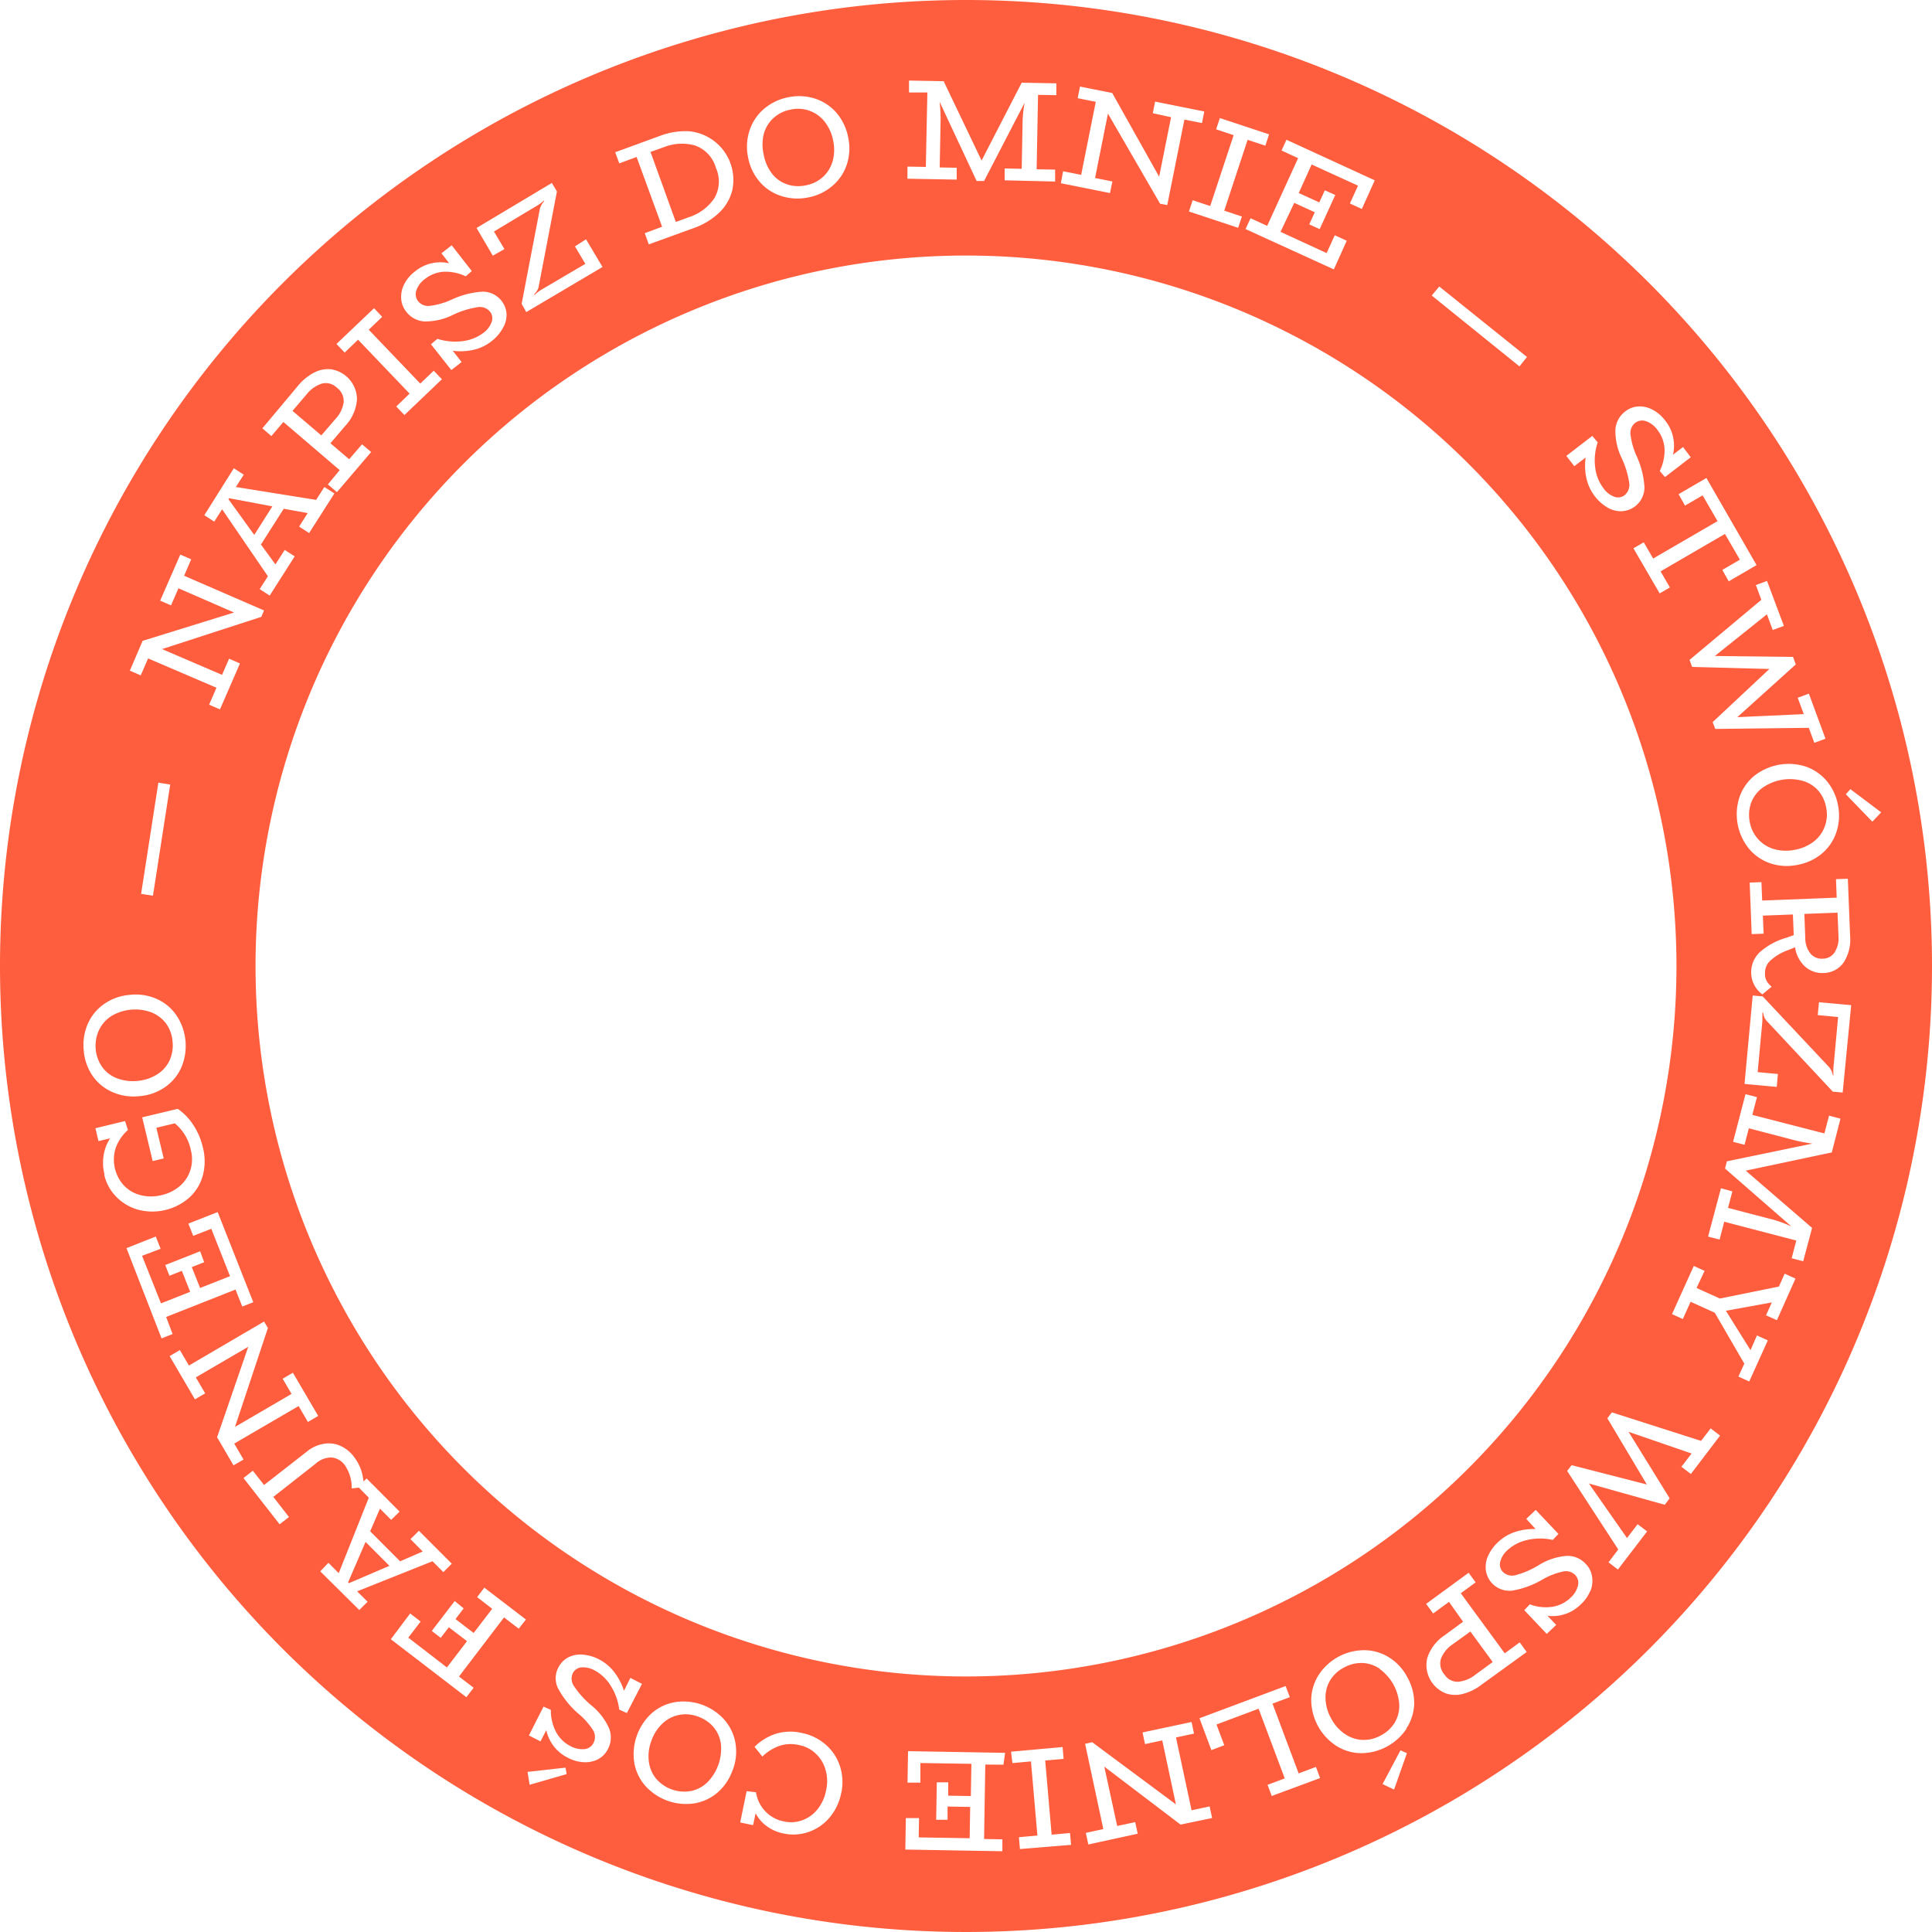 <svg xmlns="http://www.w3.org/2000/svg" width="250" height="250" viewBox="0 0 250 250"><path d="M225.215,255.015a4.016,4.016,0,0,0-1.467,1.8,2.133,2.133,0,0,0,.433,2.083,2,2,0,0,0,1.792.942,4.167,4.167,0,0,0,2.175-.883l2.283-1.667-2.892-3.95Z" transform="translate(-37.274 -42.223)" fill="#ff5e3e"/><path d="M51.02,64.081a3.983,3.983,0,0,0,1.017-2.092,2.15,2.15,0,0,0-.9-1.925,2,2,0,0,0-1.958-.5,4.167,4.167,0,0,0-1.917,1.358L45.42,63.081l3.725,3.175Z" transform="translate(-7.57 -9.914)" fill="#ff5e3e"/><path d="M280.922,146.952a1.892,1.892,0,0,0,1.667.717,1.817,1.817,0,0,0,1.517-.833,3.334,3.334,0,0,0,.492-2l-.125-3.125-4.292.167L280.3,145a3.2,3.2,0,0,0,.625,1.95Z" transform="translate(-46.697 -23.618)" fill="#ff5e3e"/><path d="M212.9,259.021a4.234,4.234,0,0,0-2.267-.792,4.624,4.624,0,0,0-2.425.592,4.467,4.467,0,0,0-1.792,1.667,4.308,4.308,0,0,0-.592,2.333,5.575,5.575,0,0,0,.717,2.558,5.517,5.517,0,0,0,1.75,2.008,4.333,4.333,0,0,0,2.275.792,4.476,4.476,0,0,0,2.4-.567,4.617,4.617,0,0,0,1.817-1.667,4.292,4.292,0,0,0,.583-2.35,6.15,6.15,0,0,0-2.5-4.567Z" transform="translate(-34.304 -43.038)" fill="#ff5e3e"/><path d="M41.153,78.418l-5.6-1.058-.083.125,3.342,4.625Z" transform="translate(-5.912 -12.893)" fill="#ff5e3e"/><path d="M109.142,267.882a4.659,4.659,0,0,0-2.067-1.4,4.466,4.466,0,0,0-2.458-.2,4.392,4.392,0,0,0-2.133,1.125,5.617,5.617,0,0,0-1.417,2.233,5.508,5.508,0,0,0-.325,2.65,4.3,4.3,0,0,0,.933,2.225,4.808,4.808,0,0,0,4.508,1.608,4.258,4.258,0,0,0,2.142-1.133,6.225,6.225,0,0,0,1.75-4.892,4.3,4.3,0,0,0-.933-2.217Z" transform="translate(-16.783 -44.366)" fill="#ff5e3e"/><path d="M119.6,25.248a4.167,4.167,0,0,0,1.942,1.408,4.55,4.55,0,0,0,2.5.133,4.442,4.442,0,0,0,2.208-1.1,4.375,4.375,0,0,0,1.233-2.042,5.55,5.55,0,0,0,.058-2.65,5.667,5.667,0,0,0-1.092-2.433A4.375,4.375,0,0,0,122.034,17a4.533,4.533,0,0,0-2.233,1.108,4.333,4.333,0,0,0-1.242,2.075,5.833,5.833,0,0,0,0,2.658A5.709,5.709,0,0,0,119.6,25.248Z" transform="translate(-19.734 -2.815)" fill="#ff5e3e"/><path d="M105.918,31.844a6.325,6.325,0,0,0,3.333-2.442,4.267,4.267,0,0,0,.225-3.95,4.292,4.292,0,0,0-2.708-2.908,6.367,6.367,0,0,0-4.092.242l-1.667.592,3.275,9.058Z" transform="translate(-16.835 -3.719)" fill="#ff5e3e"/><path d="M278.432,121.18a6.167,6.167,0,0,0-5.117.933,4.3,4.3,0,0,0-1.45,1.917,4.691,4.691,0,0,0-.183,2.5,4.475,4.475,0,0,0,1.083,2.217,4.391,4.391,0,0,0,2.042,1.283,5.633,5.633,0,0,0,2.65.108,5.709,5.709,0,0,0,2.458-1.042,4.325,4.325,0,0,0,1.45-1.925,4.433,4.433,0,0,0,.208-2.5,4.575,4.575,0,0,0-1.067-2.25,4.25,4.25,0,0,0-2.075-1.242Z" transform="translate(-45.265 -20.163)" fill="#ff5e3e"/><path d="M125,0A125,125,0,1,0,250,125,125,125,0,0,0,125,0ZM237.85,104.267a6.75,6.75,0,0,1-.233,3.442,6.116,6.116,0,0,1-1.883,2.758,6.808,6.808,0,0,1-3.208,1.458,6.667,6.667,0,0,1-3.508-.233,6.141,6.141,0,0,1-2.733-1.908,7.092,7.092,0,0,1-1.208-6.6,6.183,6.183,0,0,1,1.883-2.758,7.208,7.208,0,0,1,6.725-1.225,6.233,6.233,0,0,1,2.733,1.908A6.825,6.825,0,0,1,237.85,104.267Zm-9.217,22.717a2.816,2.816,0,0,0,.617.692l-1.2.992a3.492,3.492,0,0,1-1.442-2.65,3.592,3.592,0,0,1,1.058-2.758,8.775,8.775,0,0,1,3.525-1.925l.917-.333L232,118.333l-3.883.15.092,2.333-1.542.058-.258-6.667,1.517-.058.1,2.383,9.642-.375-.092-2.392,1.533-.058.292,7.367a5.458,5.458,0,0,1-.833,3.467,3.217,3.217,0,0,1-2.617,1.367,3.333,3.333,0,0,1-2.375-.833,4.167,4.167,0,0,1-1.292-2.5l-.9.367a6.666,6.666,0,0,0-2.317,1.375,2.125,2.125,0,0,0-.675,1.617,1.842,1.842,0,0,0,.242,1.05Zm2.2-45.992-1.442.533-.75-2.033L221.9,84.883,232.017,85l.358.975L224.808,92.8l8.6-.392-.783-2.117,1.442-.533,2.15,5.833-1.442.533-.717-1.942-12.108.142-.333-.883,7.342-6.875-10-.267-.333-.908,9.292-7.775-.708-1.908,1.442-.533ZM227.3,73.125l-3.6,2.1-.833-1.475,2.275-1.325-1.933-3.333-8.333,4.842,1.208,2.083-1.325.767-3.392-5.833,1.333-.775,1.217,2.1,8.333-4.842L220.317,64.1l-2.275,1.325-.833-1.475,3.6-2.1ZM216.933,125A91.933,91.933,0,1,1,125,33.067,91.933,91.933,0,0,1,216.933,125ZM206.042,56.408l.7.833a7.308,7.308,0,0,0-.325,3.258,5.533,5.533,0,0,0,1.083,2.7,2.942,2.942,0,0,0,1.383,1.075,1.392,1.392,0,0,0,1.358-.208,1.742,1.742,0,0,0,.575-1.617,11.491,11.491,0,0,0-.992-3.208,8.109,8.109,0,0,1-.792-3.667,3.192,3.192,0,0,1,1.275-2.333,3,3,0,0,1,1.742-.65,3.475,3.475,0,0,1,1.833.45,4.808,4.808,0,0,1,1.567,1.35,5.167,5.167,0,0,1,1.033,4.45l1.3-.992,1,1.317-3.333,2.567-.675-.783a6.074,6.074,0,0,0,.617-2.883,4.392,4.392,0,0,0-.917-2.433,3.092,3.092,0,0,0-1.458-1.125,1.492,1.492,0,0,0-1.433.217,1.667,1.667,0,0,0-.592,1.525,9.341,9.341,0,0,0,.833,2.867,11.25,11.25,0,0,1,.967,3.908,3.092,3.092,0,0,1-2.933,3.125,3.433,3.433,0,0,1-1.85-.475,5.892,5.892,0,0,1-2.725-3.8,7.5,7.5,0,0,1-.1-2.675l-1.467,1.125-1.033-1.333Zm-19.8-19.333,11.35,9.117-.975,1.217-11.35-9.167ZM166.467,18.083l11.425,5.25-1.667,3.708-1.55-.708,1.05-2.308-6-2.742-1.667,3.692,2.658,1.217.717-1.567,1.35.608-2.017,4.417-1.35-.617.717-1.567-2.658-1.217L165.7,30l5.967,2.75,1.05-2.308,1.55.708L172.6,34.858l-11.425-5.217.642-1.4,2.158.983,4-8.758-2.142-.992Zm-9.1-1.35.483-1.458,6.367,2.108-.483,1.467-2.292-.758-3.025,9.167,2.283.758-.483,1.458-6.367-2.108.483-1.458,2.267.75,3.033-9.167Zm-19.808,5.425,2.342.467,1.892-9.45-2.342-.467.3-1.508,4.167.833,6.075,10.833,1.542-7.7-2.367-.517.3-1.5,6.367,1.275-.3,1.5-2.275-.45-2.217,11.058-.925-.167L143.367,14.7,141.7,23.033l2.242.45-.308,1.5-6.358-1.275Zm-20.133-.6,2.375.042.2-9.633h-2.375V10.425l4.483.083,4.908,10.267L132.208,10.7l4.483.083v1.533l-2.367-.042-.183,9.633,2.392.042v1.542L130,23.333V21.8l2.208.042.117-6.225a16.342,16.342,0,0,1,.258-2.317l-5.242,10.117h-.967l-4.792-10.25a20.294,20.294,0,0,1,.133,2.242l-.117,6.258,2.2.042v1.533l-6.375-.117ZM97,16.858a6.158,6.158,0,0,1,1.858-2.767,6.842,6.842,0,0,1,3.125-1.5,6.75,6.75,0,0,1,3.442.158,6.192,6.192,0,0,1,2.8,1.833,6.892,6.892,0,0,1,1.525,3.175,6.742,6.742,0,0,1-.167,3.517,6.092,6.092,0,0,1-1.858,2.767,6.667,6.667,0,0,1-3.108,1.5,6.817,6.817,0,0,1-3.458-.158,6.1,6.1,0,0,1-2.825-1.825,6.667,6.667,0,0,1-1.525-3.167A6.717,6.717,0,0,1,97,16.858Zm-11.533.7a9.217,9.217,0,0,1,3.675-.575,6.325,6.325,0,0,1,5.6,7.692A6.008,6.008,0,0,1,92.975,27.6a9.167,9.167,0,0,1-3.192,1.908L83.95,31.625l-.517-1.45,2.242-.833-3.3-9.033-2.242.833L79.608,19.7ZM71.408,23.675l.658,1.1L69.7,37.1a1.342,1.342,0,0,1-.225.542,2.833,2.833,0,0,1-.367.458l.067.067a5,5,0,0,1,.408-.358c.167-.125.333-.233.492-.333l5.667-3.333L74.4,31.883l1.433-.917,2.133,3.583L68.1,40.383l-.6-1.067,2.35-12.25a2.5,2.5,0,0,1,.575-1.05l-.05-.058a5.041,5.041,0,0,1-.9.667l-5.558,3.333,1.358,2.275-1.508.85-2.1-3.583ZM52.342,36.708a4.767,4.767,0,0,1,1.333-1.567,5.183,5.183,0,0,1,4.45-1.075l-1-1.292,1.325-1.033,2.6,3.333-.783.683a6.033,6.033,0,0,0-2.883-.592A4.342,4.342,0,0,0,55,36.092a3.033,3.033,0,0,0-1.117,1.467,1.475,1.475,0,0,0,.233,1.433,1.667,1.667,0,0,0,1.525.583,9.508,9.508,0,0,0,2.858-.833,11.15,11.15,0,0,1,3.9-1,3.092,3.092,0,0,1,3.15,2.908,3.392,3.392,0,0,1-.508,1.85,5.4,5.4,0,0,1-1.458,1.667,5.75,5.75,0,0,1-2.308,1.1,7.767,7.767,0,0,1-2.683.125l1.142,1.458L58.4,47.883,55.767,44.55l.833-.708a7.45,7.45,0,0,0,3.267.3,5.5,5.5,0,0,0,2.7-1.083,2.983,2.983,0,0,0,1.05-1.392,1.367,1.367,0,0,0-.225-1.358,1.708,1.708,0,0,0-1.608-.558,11.584,11.584,0,0,0-3.208,1.008,7.942,7.942,0,0,1-3.658.833,3.2,3.2,0,0,1-2.35-1.258,3.042,3.042,0,0,1-.658-1.733A3.592,3.592,0,0,1,52.342,36.708ZM48.4,39.883,49.458,41l-1.742,1.667,6.667,6.967,1.742-1.667,1.058,1.108-4.85,4.633L51.275,52.6,53,50.933l-6.667-6.975L44.6,45.625l-1.058-1.117Zm-9.808,10a6.733,6.733,0,0,1,2.05-1.667,3.892,3.892,0,0,1,2.158-.433,3.95,3.95,0,0,1,3.392,3.883A5.567,5.567,0,0,1,44.683,55.1l-1.925,2.258,2.425,2.067,1.667-1.933,1.175,1L43.6,63.683l-1.175-1,1.533-1.85L36.667,54.6l-1.55,1.825-1.167-1ZM30.258,60.592l1.283.833-1.017,1.592,10.383,1.667,1.067-1.667,1.3.833L40,68.975l-1.292-.833,1.108-1.75-3.1-.558-2.95,4.625,1.875,2.575,1.2-1.875,1.292.833L34.9,77.067l-1.292-.833,1.058-1.667L28.742,65.9l-1.025,1.6-1.275-.833Zm-11.8,22.333,11.833-3.667-7.2-3.133-.958,2.208-1.408-.608,2.608-5.967,1.408.617L23.825,74.5l10.342,4.492-.358.833L20.967,83.992l7.767,3.333.908-2.092,1.408.617-2.583,5.942-1.408-.608.95-2.192L19.167,85.2l-.958,2.192L16.8,86.783Zm3.567,18.592L19.792,115.9l-1.533-.233,2.233-14.392ZM10.833,135.9a6.875,6.875,0,0,1,.525-3.408,6.108,6.108,0,0,1,2.125-2.583,6.725,6.725,0,0,1,3.333-1.175,6.666,6.666,0,0,1,3.475.533,6.092,6.092,0,0,1,2.558,2.142,7.126,7.126,0,0,1,.633,6.675,6.092,6.092,0,0,1-2.117,2.583,6.667,6.667,0,0,1-3.333,1.175,6.733,6.733,0,0,1-3.492-.533,6.092,6.092,0,0,1-2.592-2.142A6.758,6.758,0,0,1,10.833,135.9Zm2.7,16.125a6.15,6.15,0,0,1-.117-2.567,5.65,5.65,0,0,1,.833-2.158l-1.508.358-.392-1.667,3.833-.925.375,1.15A5.7,5.7,0,0,0,15,148.467a4.95,4.95,0,0,0,1.033,4.933,4.45,4.45,0,0,0,2.125,1.242,5.433,5.433,0,0,0,2.758,0,5.366,5.366,0,0,0,2.417-1.225,4.533,4.533,0,0,0,1.325-2.075,4.675,4.675,0,0,0,.042-2.5,6.05,6.05,0,0,0-2.075-3.483l-2.392.575.95,3.967-1.425.342L18.4,144.583l4.6-1.1a7.333,7.333,0,0,1,1.967,2.017,8.875,8.875,0,0,1,1.283,2.975,7.15,7.15,0,0,1,0,3.608,6,6,0,0,1-1.733,2.867,7.25,7.25,0,0,1-6.625,1.592,6.366,6.366,0,0,1-2.833-1.667,5.892,5.892,0,0,1-1.567-2.85Zm2.833,9.483,3.792-1.5.625,1.583-2.4.908,2.45,6.158,3.775-1.492-1.075-2.717-1.608.633-.542-1.383,4.517-1.783.517,1.417-1.6.633,1.075,2.7,3.875-1.525-2.425-6.133L25,159.917l-.625-1.583,3.792-1.492,4.608,11.667-1.425.558-.875-2.2-8.975,3.55.833,2.208-1.425.567Zm13.85,28.108-2.125-3.633,4.033-11.708-6.783,3.958L26.55,180.3l-1.325.775-3.275-5.6,1.325-.775,1.175,2,9.717-5.692.5.833-4.258,12.8,7.317-4.267-1.15-1.967,1.325-.775,3.275,5.592L39.842,184l-1.2-2.058L30.308,186.8l1.208,2.067Zm16.275,18.717-5.05-5,1.058-1.108,1.333,1.342,3.892-9.767-1.283-1.3-.933.1a5.075,5.075,0,0,0-.883-3,2.4,2.4,0,0,0-1.667-1,2.958,2.958,0,0,0-2.083.775L35.367,193.7l2.025,2.6-1.208.942-4.675-5.983,1.208-.95,1.45,1.85,5.55-4.333a4.684,4.684,0,0,1,2.192-1,3.717,3.717,0,0,1,2.117.258,4.508,4.508,0,0,1,1.742,1.383,5.992,5.992,0,0,1,1.033,1.992,7.116,7.116,0,0,1,.233,1.25l.4-.4,4.275,4.292-1.092,1.067-1.45-1.45L47.9,198.15l3.875,3.883,2.925-1.267-1.583-1.6,1.092-1.083,4.25,4.258-1.092,1.092-1.4-1.408-9.75,3.892,1.35,1.35Zm20.633,2.417-1.9-1.458-5.833,7.65,1.9,1.45-.942,1.225-9.775-7.5,2.5-3.333,1.358,1.042-1.6,2.083,5,3.858,2.6-3.4-2.35-1.8-1.05,1.367-1.158-.892,2.967-3.867,1.158.95-1.058,1.383,2.35,1.8,2.4-3.133-1.95-1.508.933-1.225,5.383,4.125Zm1.408,20.2-.267-1.667,4.908-.55.158.833Zm11.6-9.725a7.5,7.5,0,0,0-1.1-3.083,5.517,5.517,0,0,0-2.117-2.008,2.992,2.992,0,0,0-1.667-.375,1.358,1.358,0,0,0-1.133.767,1.667,1.667,0,0,0,.167,1.667,11.575,11.575,0,0,0,2.258,2.5,7.934,7.934,0,0,1,2.283,2.975,3.192,3.192,0,0,1-.158,2.658,3.008,3.008,0,0,1-1.292,1.325,3.566,3.566,0,0,1-1.858.375,4.826,4.826,0,0,1-1.983-.55,5.192,5.192,0,0,1-2.842-3.592l-.75,1.45-1.5-.767,1.892-3.733.95.425a5.9,5.9,0,0,0,.675,2.867,4.342,4.342,0,0,0,1.858,1.817,3.192,3.192,0,0,0,1.808.392,1.45,1.45,0,0,0,1.192-.833,1.667,1.667,0,0,0-.108-1.667,9.325,9.325,0,0,0-1.958-2.167,11.525,11.525,0,0,1-2.5-3.125,2.942,2.942,0,0,1,0-2.758,3.008,3.008,0,0,1,1.292-1.325,3.458,3.458,0,0,1,1.883-.35,5.483,5.483,0,0,1,2.117.625,5.834,5.834,0,0,1,1.967,1.667,7.792,7.792,0,0,1,1.233,2.383l.833-1.667,1.5.775-1.958,3.775Zm14.683,7.783a6.808,6.808,0,0,1-1.958,2.942,6.183,6.183,0,0,1-3.025,1.408,7.117,7.117,0,0,1-6.317-2.258,6.1,6.1,0,0,1-1.442-3.017,7.192,7.192,0,0,1,2.3-6.425A6.117,6.117,0,0,1,87.4,220.25a7.1,7.1,0,0,1,6.308,2.258,6.167,6.167,0,0,1,1.45,3,6.667,6.667,0,0,1-.342,3.533Zm14.033,3.017a6.883,6.883,0,0,1-1.542,3.208,6.141,6.141,0,0,1-2.708,1.833,5.967,5.967,0,0,1-3.175.192,5.433,5.433,0,0,1-2.217-.958,4.758,4.758,0,0,1-1.425-1.667l-.333,1.542-1.667-.35.833-4.05,1.217.142a4.5,4.5,0,0,0,3.642,3.783,4.217,4.217,0,0,0,2.317-.15,4.458,4.458,0,0,0,1.958-1.383,5.517,5.517,0,0,0,1.15-2.5,5.283,5.283,0,0,0-.075-2.658,4.525,4.525,0,0,0-1.258-2.083,4.241,4.241,0,0,0-2.142-1.108,4.675,4.675,0,0,0-2.625.117,5.992,5.992,0,0,0-2.15,1.367l-1.008-1.267a7.025,7.025,0,0,1,2.7-1.667,6.45,6.45,0,0,1,3.4-.125,6.667,6.667,0,0,1,3.092,1.5,6.233,6.233,0,0,1,1.85,2.775,6.667,6.667,0,0,1,.167,3.542Zm21-3.675-2.35-.017-.158,9.633,2.367.042v1.542l-12.558-.217.067-4.075h1.708l-.042,2.5,6.592.108.067-4.05-2.925-.05v1.717h-1.475l.083-4.85H122.7v1.725l2.925.05.075-4.167-6.6-.108v2.542h-1.667l.067-4.075,12.558.217Zm2.133,10.917-.133-1.533,2.392-.217-.833-9.592-2.4.217-.175-1.475,6.667-.6.133,1.533-2.383.208.833,9.6,2.375-.217.142,1.533Zm20.783-3.167-9.867-7.5,1.667,7.683,2.333-.5.325,1.5-6.392,1.392-.325-1.5,2.267-.492-2.358-11.033.917-.208,10.833,8.042-1.767-8.275-2.233.475-.317-1.508,6.342-1.35.317,1.5-2.333.5,2.017,9.425,2.333-.5.325,1.5Zm11.8-3.7-.542-1.442,2.225-.833-3.383-9.017-5.45,2.042,1.008,2.683-1.667.633-1.542-4.125,11.15-4.167.542,1.442-2.242.833,3.383,9.025,2.242-.833.533,1.442Zm15.833-.833-1.492-.708,2.317-4.367.833.367Zm1.625-7.9a7.1,7.1,0,0,1-5.9,3.192,6.092,6.092,0,0,1-3.208-.95,7.15,7.15,0,0,1-3.242-6.008,6.158,6.158,0,0,1,.975-3.183,7.058,7.058,0,0,1,5.9-3.183,6.067,6.067,0,0,1,3.2.933,6.667,6.667,0,0,1,2.375,2.592,6.808,6.808,0,0,1,.875,3.425,6.158,6.158,0,0,1-1.017,3.183Zm9.642-5.633a6.667,6.667,0,0,1-2.375,1.158,3.809,3.809,0,0,1-2.208-.075,3.942,3.942,0,0,1-2.408-4.517,5.525,5.525,0,0,1,2.258-2.992l2.392-1.758-1.825-2.567-2.05,1.5-.908-1.242,5.5-4.025.908,1.242-1.925,1.408,5.692,7.775,1.933-1.417.908,1.242Zm14.092-12.117a4.767,4.767,0,0,1-1.183,1.667,5.175,5.175,0,0,1-4.325,1.5l1.125,1.183-1.225,1.158-2.908-3.067.717-.758a5.892,5.892,0,0,0,2.925.317,4.342,4.342,0,0,0,2.325-1.15,3.092,3.092,0,0,0,.975-1.575,1.467,1.467,0,0,0-.367-1.4,1.667,1.667,0,0,0-1.575-.433,9.217,9.217,0,0,0-2.767,1.1,11.458,11.458,0,0,1-3.792,1.367,3.083,3.083,0,0,1-3.408-2.6,3.458,3.458,0,0,1,.283-1.892,5.583,5.583,0,0,1,1.292-1.783,5.942,5.942,0,0,1,2.2-1.317,7.75,7.75,0,0,1,2.658-.375l-1.208-1.317,1.225-1.158,2.942,3.108-.742.775a7.358,7.358,0,0,0-3.275,0,5.5,5.5,0,0,0-2.592,1.333,2.983,2.983,0,0,0-.925,1.483,1.392,1.392,0,0,0,.35,1.333,1.725,1.725,0,0,0,1.667.4,11.45,11.45,0,0,0,3.017-1.317,7.933,7.933,0,0,1,3.558-1.167,3.175,3.175,0,0,1,2.458,1.025,2.95,2.95,0,0,1,.833,1.667,3.483,3.483,0,0,1-.233,1.892ZM218.8,190.733l-1.225-.933,1.317-1.717-8.158-2.808,5.317,8.608-.633.833-9.817-2.75,4.933,7.058,1.375-1.792,1.225.933-3.775,4.933-1.217-.933L209.4,200.5l-6.608-10.158.575-.75,9.733,2.5-5.108-8.567.583-.767,11.542,3.692,1.242-1.617,1.217.933Zm11.133-19.9-1.408-.633.75-1.667-5.942,1.083,3.183,5.1.833-1.908,1.408.633-2.408,5.325-1.4-.642.767-1.667-3.825-6.592-3.125-1.417-1.008,2.233-1.4-.633,2.817-6.233,1.4.633-1.042,2.217,3.025,1.367,7.633-1.55.742-1.667,1.4.633Zm7.1-21.708L225.9,151.483l8.583,7.408-1.15,4.317-1.492-.392.6-2.292-9.325-2.433-.6,2.308-1.492-.383,1.667-6.258,1.475.408-.558,2.133,6.025,1.575a15.743,15.743,0,0,1,2.183.833l-8.6-7.5.242-.933,11.075-2.292a20.992,20.992,0,0,1-2.208-.408L226.3,146l-.558,2.133-1.483-.383,1.608-6.167,1.483.383-.6,2.3,9.325,2.4.6-2.3,1.483.392Zm1.408-7.75-1.275-.117-8.567-9.167a1.458,1.458,0,0,1-.308-.5,3.212,3.212,0,0,1-.15-.567h-.092a4.793,4.793,0,0,1,0,.55c0,.208,0,.408,0,.592l-.608,6.567,2.617.242-.15,1.667-4.167-.383,1.058-11.442,1.292.117,8.575,9.125a2.425,2.425,0,0,1,.517,1.092h.075a5.533,5.533,0,0,1,0-1.117l.592-6.433-2.633-.25.158-1.667,4.167.383Zm.408-38.6.592-.658,3.983,3-1.142,1.208Z" fill="#ff5e3e"/><path d="M56.308,239.43l-2.258,5.233.1.108,5.25-2.25Z" transform="translate(-9.008 -39.905)" fill="#ff5e3e"/><path d="M17.647,165.665a5.733,5.733,0,0,0,2.642.325,5.617,5.617,0,0,0,2.5-.833,4.225,4.225,0,0,0,1.608-1.775,4.65,4.65,0,0,0,.4-2.5,4.442,4.442,0,0,0-.833-2.308,4.375,4.375,0,0,0-1.925-1.458,6.013,6.013,0,0,0-5.167.492,4.392,4.392,0,0,0-1.608,1.85,4.825,4.825,0,0,0,.45,4.767,4.233,4.233,0,0,0,1.933,1.442Z" transform="translate(-2.472 -26.124)" fill="#ff5e3e"/></svg>